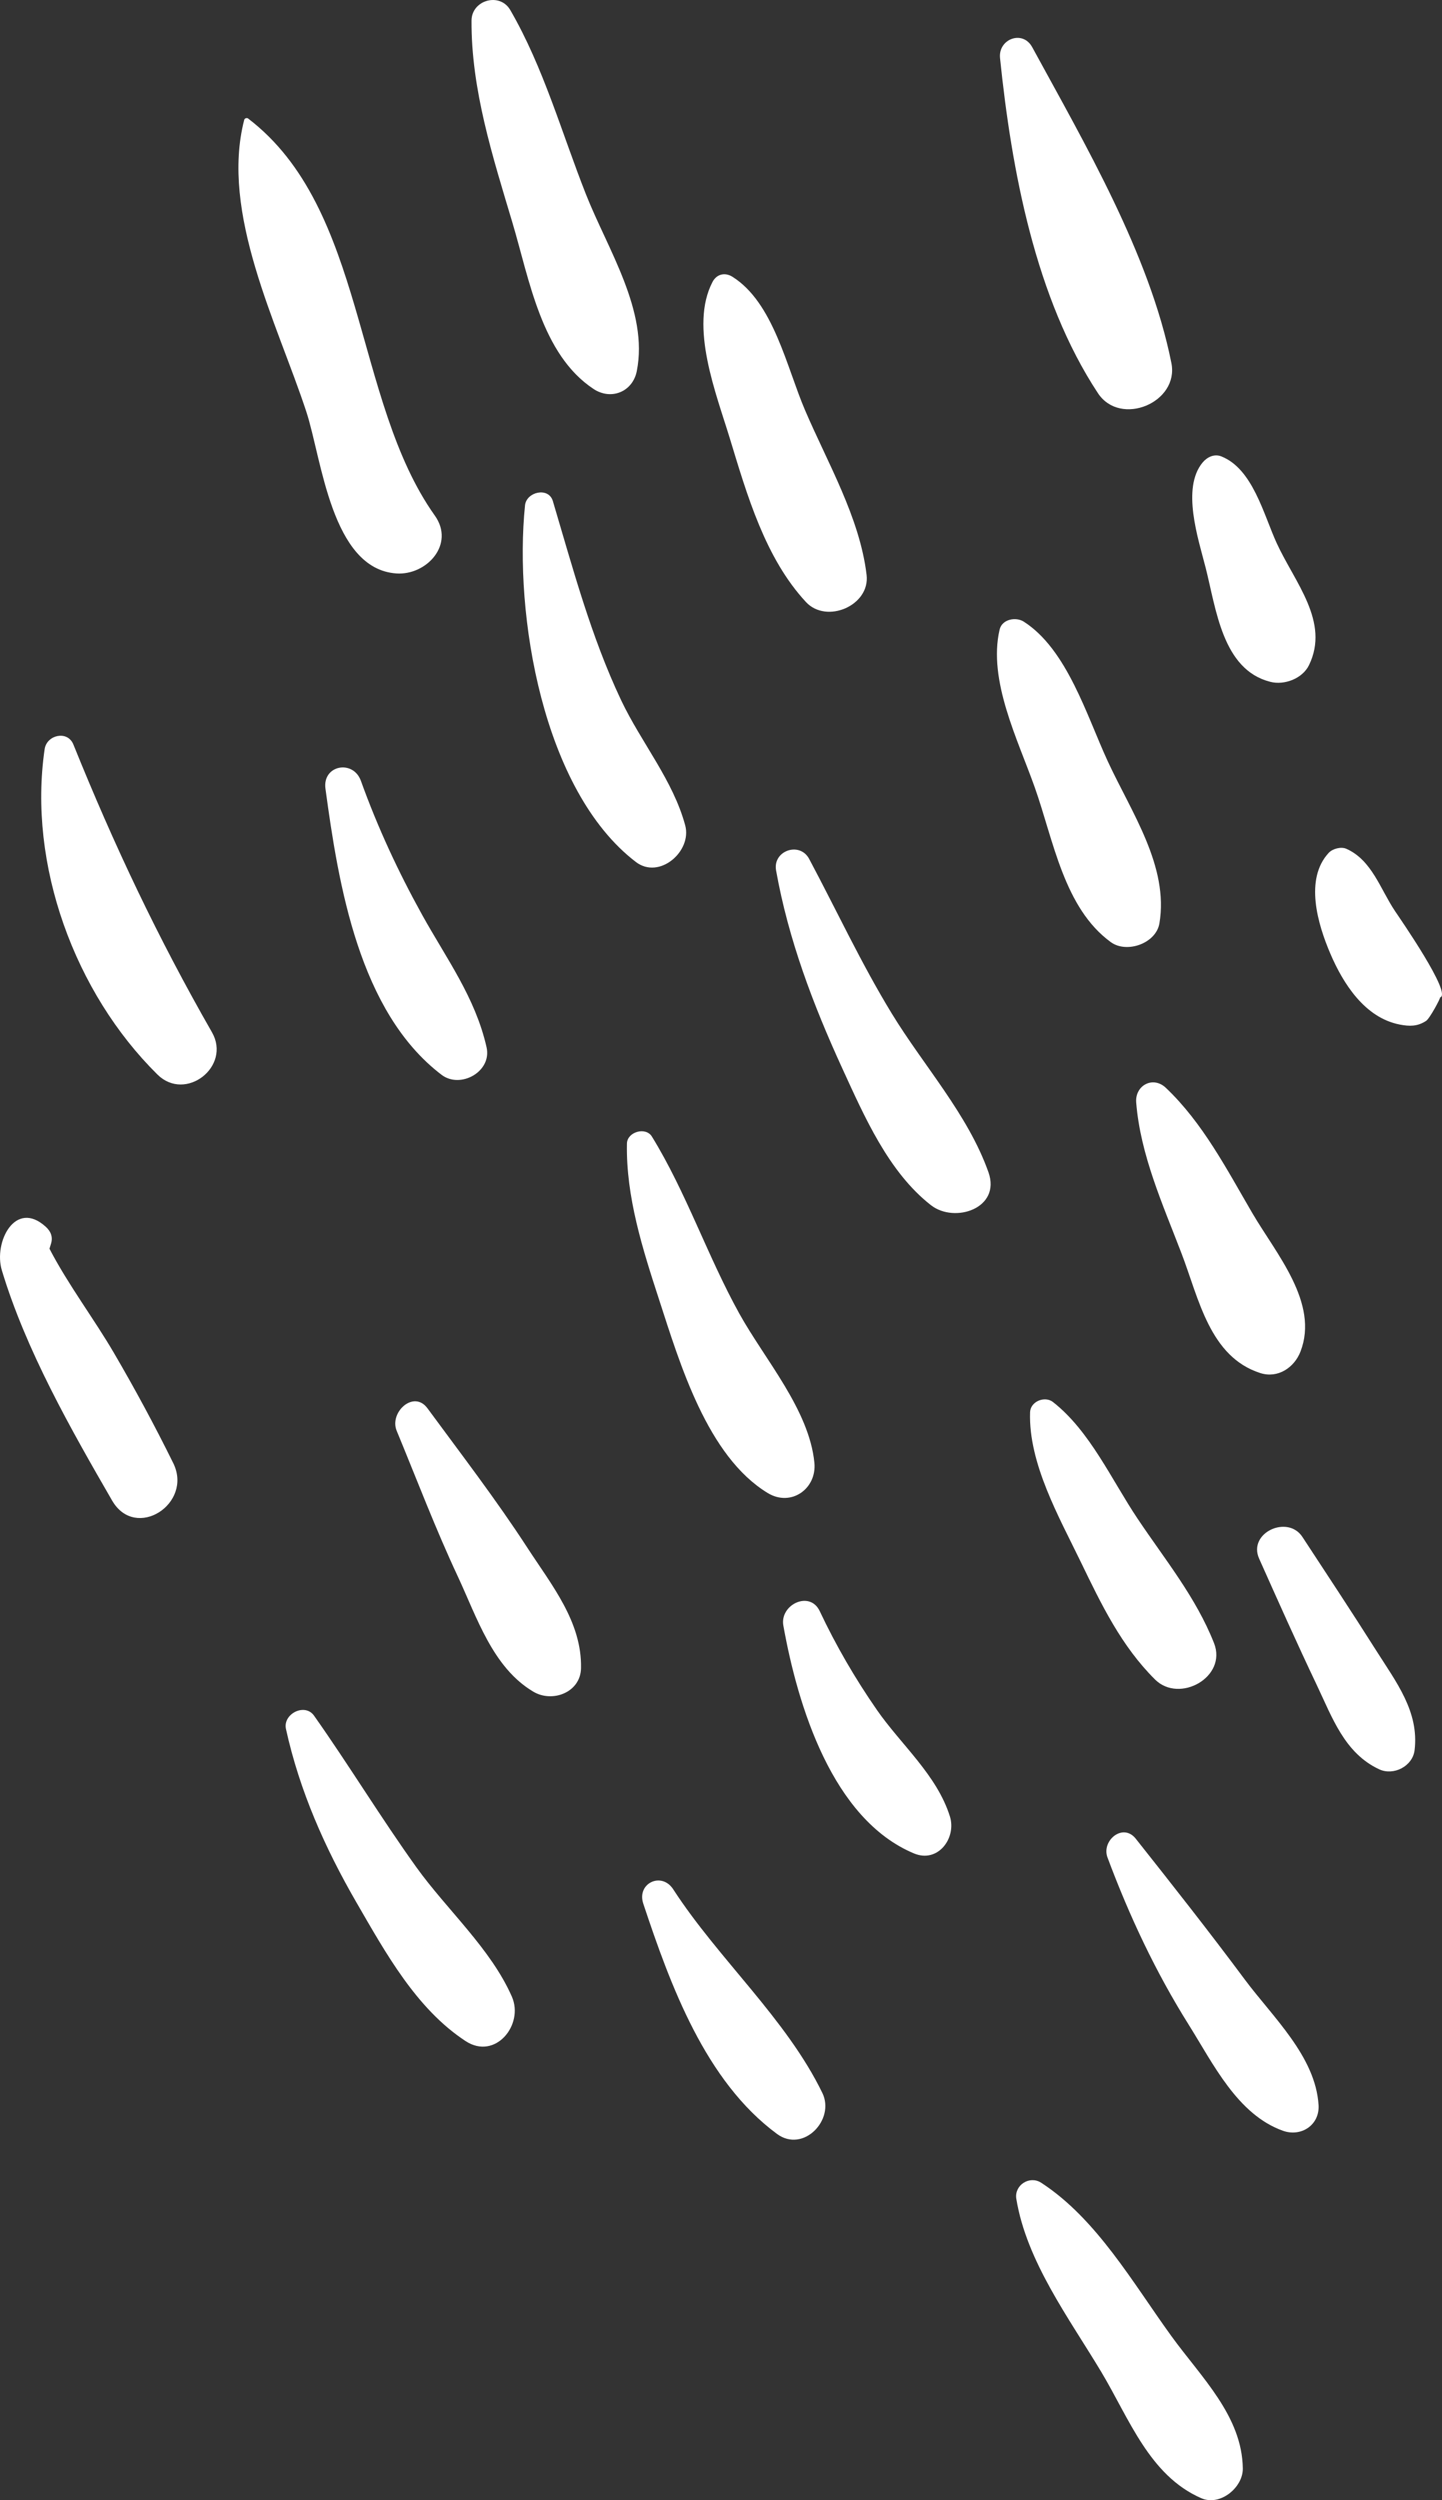 <svg xmlns:xlink="http://www.w3.org/1999/xlink" xmlns="http://www.w3.org/2000/svg" width="30" height="52" viewBox="0 0 30 52" fill="none">
<rect x="0" y="0" width="30" height="52" fill="#333333" stroke="none"/>
<path d="M8.246 11.927C6.892 11.833 6.694 9.539 6.372 8.56C5.768 6.725 4.579 4.435 5.081 2.492C5.09 2.459 5.137 2.445 5.162 2.465C7.626 4.346 7.343 8.328 9.046 10.723C9.473 11.323 8.872 11.97 8.246 11.927ZM12.193 4.048C11.686 2.766 11.31 1.406 10.616 0.209C10.397 -0.168 9.812 0.002 9.81 0.428C9.801 1.862 10.252 3.262 10.659 4.625C11.013 5.809 11.262 7.37 12.347 8.089C12.712 8.332 13.162 8.151 13.248 7.719C13.496 6.472 12.643 5.186 12.193 4.048ZM14.256 17.169C14.003 16.227 13.339 15.444 12.92 14.559C12.292 13.23 11.919 11.822 11.502 10.422C11.413 10.121 10.952 10.229 10.923 10.509C10.69 12.774 11.288 16.442 13.228 17.927C13.717 18.302 14.399 17.706 14.256 17.169ZM16.744 8.521C16.363 7.628 16.09 6.291 15.237 5.756C15.081 5.658 14.908 5.701 14.823 5.865C14.339 6.794 14.902 8.189 15.188 9.132C15.545 10.305 15.923 11.613 16.769 12.523C17.197 12.982 18.105 12.595 18.029 11.957C17.886 10.76 17.215 9.624 16.744 8.521ZM23.047 15.835C22.611 14.893 22.202 13.508 21.3 12.93C21.135 12.824 20.846 12.877 20.796 13.096C20.551 14.155 21.178 15.386 21.531 16.386C21.919 17.485 22.137 18.886 23.11 19.595C23.441 19.836 24.05 19.623 24.121 19.205C24.32 18.018 23.538 16.896 23.047 15.835ZM24.37 7.55C23.92 5.294 22.567 2.987 21.475 0.982C21.275 0.614 20.764 0.813 20.805 1.208C21.044 3.528 21.538 6.203 22.843 8.179C23.309 8.883 24.535 8.374 24.37 7.55ZM26.563 11.301C26.289 10.705 26.064 9.75 25.408 9.492C25.26 9.434 25.113 9.508 25.02 9.619C24.577 10.152 24.927 11.199 25.081 11.801C25.302 12.665 25.43 13.928 26.428 14.181C26.72 14.256 27.096 14.115 27.233 13.834C27.67 12.934 26.939 12.118 26.563 11.301ZM20.564 24.38C20.138 23.179 19.215 22.165 18.553 21.08C17.918 20.04 17.406 18.937 16.834 17.864C16.637 17.495 16.072 17.693 16.146 18.104C16.401 19.535 16.915 20.894 17.521 22.215C17.982 23.219 18.484 24.376 19.368 25.066C19.862 25.451 20.831 25.132 20.564 24.38ZM10.123 21.783C9.89 20.748 9.289 19.941 8.781 19.025C8.283 18.126 7.857 17.209 7.509 16.242C7.348 15.791 6.704 15.912 6.771 16.404C7.044 18.418 7.474 21.049 9.186 22.354C9.579 22.653 10.237 22.288 10.123 21.783ZM15.384 27.326C14.719 26.128 14.277 24.799 13.562 23.638C13.433 23.429 13.048 23.541 13.043 23.784C13.021 24.891 13.372 25.986 13.712 27.03C14.145 28.361 14.715 30.289 15.973 31.053C16.459 31.347 16.996 30.963 16.943 30.422C16.834 29.321 15.914 28.279 15.384 27.326ZM25.258 34.177C24.881 33.219 24.233 32.433 23.665 31.583C23.127 30.78 22.675 29.762 21.908 29.161C21.737 29.026 21.438 29.147 21.43 29.372C21.395 30.438 22.037 31.558 22.491 32.498C22.916 33.376 23.331 34.237 24.03 34.931C24.538 35.435 25.534 34.881 25.258 34.177ZM26.056 25.234C25.524 24.324 25.027 23.358 24.255 22.625C23.986 22.37 23.61 22.576 23.638 22.93C23.724 24.022 24.197 25.064 24.584 26.077C24.943 27.017 25.17 28.223 26.222 28.558C26.585 28.674 26.928 28.443 27.056 28.11C27.446 27.099 26.549 26.077 26.056 25.234ZM29.021 18.947C28.716 18.492 28.541 17.89 28.011 17.654C27.901 17.604 27.725 17.651 27.644 17.737C27.134 18.285 27.417 19.226 27.676 19.832C27.945 20.462 28.397 21.169 29.121 21.309C29.325 21.349 29.49 21.35 29.669 21.233C29.748 21.181 29.982 20.74 29.958 20.745C30.226 20.689 29.126 19.104 29.021 18.947ZM28.634 34.333C28.131 33.538 27.612 32.753 27.096 31.966C26.789 31.497 25.957 31.881 26.195 32.416C26.588 33.295 26.98 34.175 27.395 35.046C27.717 35.723 27.974 36.463 28.692 36.798C28.992 36.939 29.39 36.736 29.43 36.4C29.526 35.6 29.047 34.985 28.634 34.333ZM19.762 37.778C19.49 36.913 18.742 36.285 18.24 35.559C17.79 34.91 17.391 34.224 17.055 33.511C16.848 33.069 16.22 33.375 16.297 33.808C16.595 35.474 17.314 37.836 19.014 38.548C19.515 38.758 19.903 38.227 19.762 37.778ZM25.894 41.167C25.157 40.176 24.395 39.209 23.628 38.241C23.361 37.905 22.91 38.283 23.041 38.633C23.496 39.851 24.041 41.012 24.733 42.115C25.242 42.926 25.744 43.977 26.689 44.316C27.067 44.452 27.457 44.199 27.432 43.783C27.37 42.77 26.477 41.951 25.894 41.167ZM10.968 32.185C10.322 31.191 9.595 30.245 8.893 29.29C8.606 28.9 8.096 29.377 8.252 29.756C8.67 30.767 9.059 31.793 9.523 32.784C9.923 33.64 10.251 34.684 11.097 35.185C11.491 35.419 12.078 35.203 12.088 34.695C12.107 33.732 11.478 32.97 10.968 32.185ZM4.41 21.47C3.286 19.508 2.373 17.581 1.527 15.485C1.404 15.181 0.971 15.286 0.929 15.58C0.577 17.98 1.554 20.649 3.276 22.349C3.861 22.927 4.817 22.183 4.41 21.47ZM17.109 43.531C16.359 41.987 14.947 40.746 14.007 39.296C13.765 38.92 13.242 39.169 13.383 39.593C13.949 41.293 14.675 43.284 16.166 44.383C16.713 44.785 17.379 44.087 17.109 43.531ZM24.37 48.587C23.574 47.489 22.815 46.147 21.662 45.398C21.419 45.241 21.098 45.447 21.144 45.733C21.358 47.038 22.244 48.218 22.913 49.335C23.495 50.309 23.915 51.49 24.993 51.959C25.386 52.13 25.861 51.734 25.856 51.341C25.842 50.249 24.989 49.442 24.37 48.587ZM10.65 41.529C10.211 40.529 9.301 39.724 8.664 38.838C7.924 37.807 7.266 36.721 6.534 35.684C6.341 35.41 5.881 35.648 5.949 35.959C6.232 37.245 6.758 38.431 7.415 39.567C8.02 40.611 8.66 41.779 9.686 42.451C10.305 42.857 10.904 42.111 10.65 41.529ZM3.605 30.432C3.221 29.654 2.817 28.904 2.379 28.154C1.969 27.448 1.415 26.717 1.029 25.971C1.039 25.938 1.05 25.906 1.06 25.872C1.106 25.728 1.058 25.611 0.951 25.514C0.317 24.938 -0.137 25.837 0.038 26.419C0.538 28.079 1.468 29.714 2.333 31.21C2.821 32.052 4.02 31.276 3.605 30.432Z" fill="white"/>
</svg>